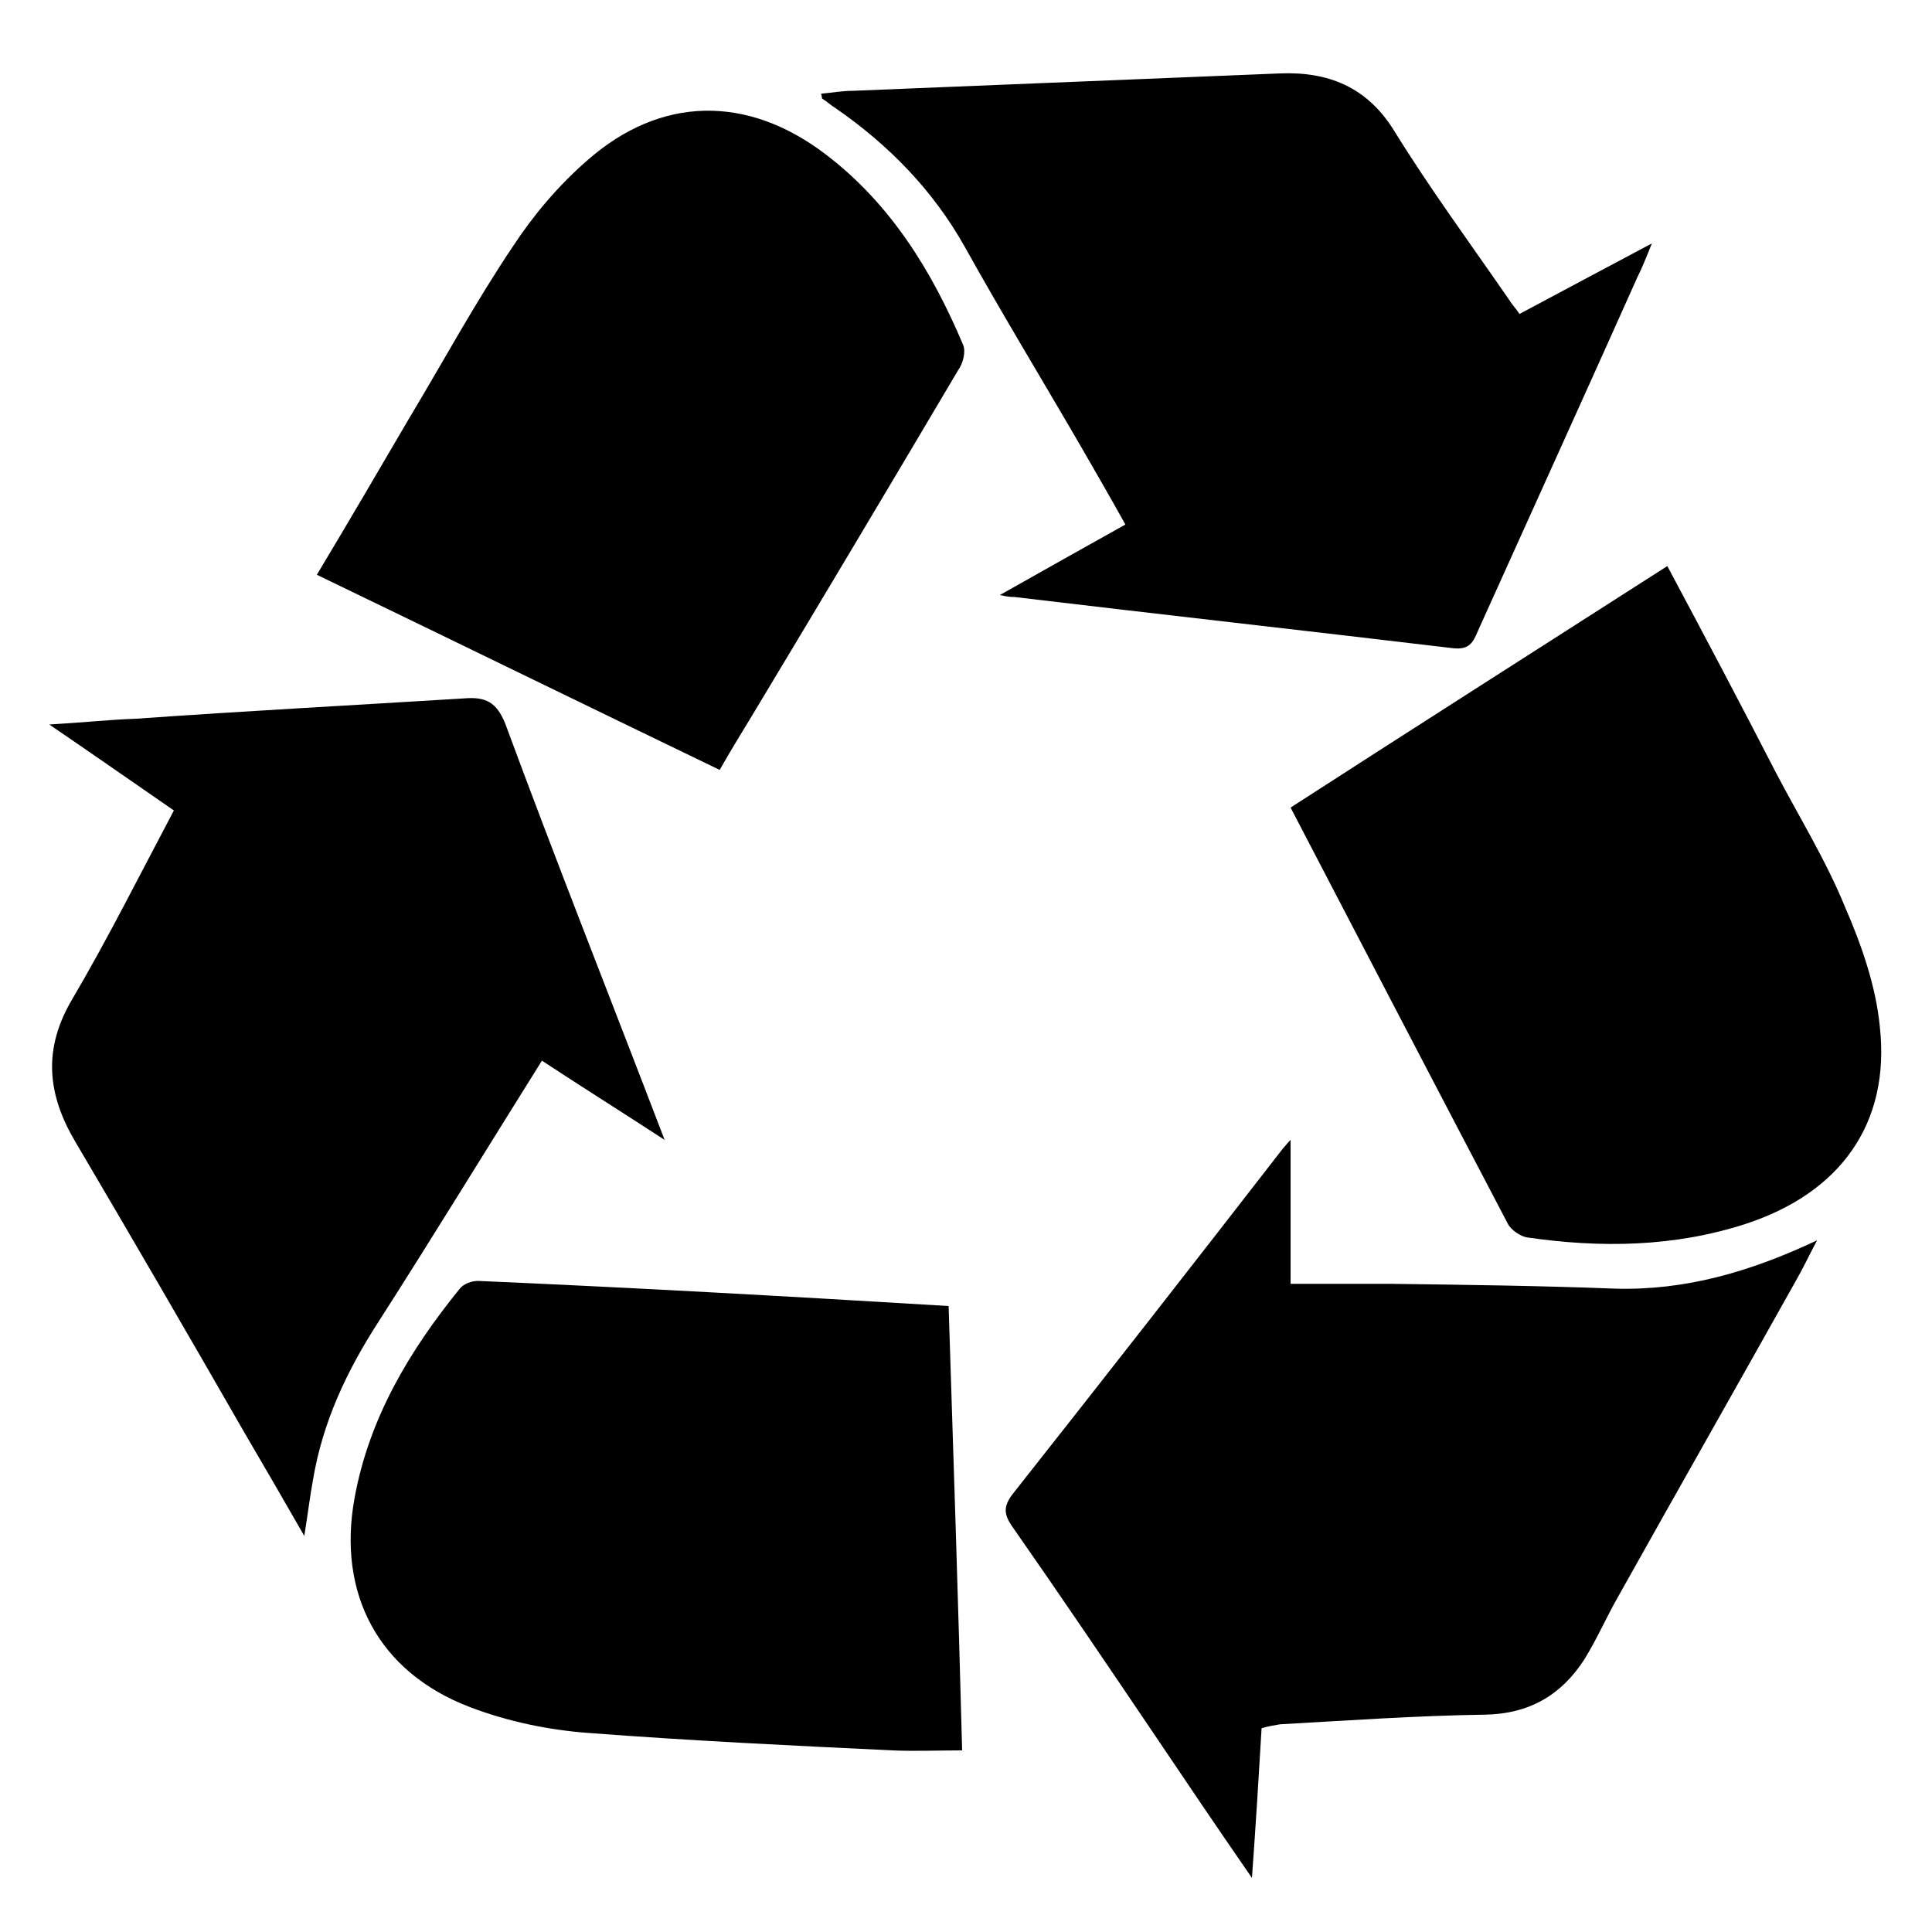 <?xml version="1.0" encoding="utf-8"?>
<!-- Generator: Adobe Illustrator 27.9.0, SVG Export Plug-In . SVG Version: 6.00 Build 0)  -->
<svg version="1.1" id="Layer_1" xmlns="http://www.w3.org/2000/svg" xmlns:xlink="http://www.w3.org/1999/xlink" x="0px" y="0px"
	 viewBox="0 0 200 200" style="enable-background:new 0 0 200 200;" xml:space="preserve">
<g id="JVPaGZ_00000123415119968582006420000000514027270195856823_">
	<g>
		<path d="M31.5,159c-2.3-4-4.2-7.3-6.2-10.7c-5.8-10.1-11.6-20.1-17.5-30.1c-2.9-4.9-3.4-9.6-0.3-14.8c3.7-6.3,7-12.9,10.5-19.5
			c-4.2-2.9-8.2-5.7-12.9-8.9c3.5-0.2,6.2-0.5,9-0.6C25.4,73.6,36.7,73,48,72.3c2.3-0.2,3.4,0.4,4.3,2.6
			C57.5,89,63.1,103.1,68.8,118c-4.6-3-8.6-5.5-12.7-8.2c-5.7,9.1-11.2,18.1-16.9,27c-3.3,5.1-5.8,10.4-6.8,16.4
			C32.1,154.8,31.9,156.5,31.5,159z"/>
		<path d="M103.5,61.6c4.6-2.6,8.7-4.9,13-7.3c-1.5-2.7-3-5.3-4.5-7.9c-4-6.9-8.2-13.8-12.1-20.8C96.6,19.7,92,15,86.5,11.2
			c-0.5-0.3-0.9-0.7-1.4-1c0,0,0-0.1-0.1-0.5c1.1-0.1,2.2-0.3,3.3-0.3c14.7-0.6,29.5-1.2,44.2-1.8c5-0.2,9,1.4,11.8,5.9
			c3.7,6,7.9,11.7,11.9,17.5c0.3,0.5,0.7,0.9,1.1,1.5c4.5-2.4,8.8-4.7,13.7-7.3c-0.6,1.5-1,2.5-1.5,3.5C164,41,158.5,53.1,153,65.3
			c-0.5,1.2-0.9,2-2.6,1.8c-15.1-1.8-30.3-3.5-45.4-5.3C104.7,61.8,104.4,61.8,103.5,61.6z"/>
		<path d="M130.6,178.9c-0.3,5.1-0.6,10-1,15.5c-3.6-5.2-6.7-9.8-9.8-14.4c-5-7.4-10-14.8-15.1-22.1c-0.8-1.2-0.8-2,0.1-3.2
			c9.4-11.9,18.7-23.8,28-35.8c0.2-0.2,0.4-0.5,0.8-0.9c0,4.9,0,9.6,0,14.9c3.4,0,6.9,0,10.3,0c7.8,0.1,15.6,0.2,23.3,0.5
			c7.2,0.2,13.9-1.7,20.9-5c-0.9,1.7-1.5,3-2.2,4.2c-6.1,10.9-12.3,21.8-18.4,32.7c-1.2,2.1-2.2,4.4-3.5,6.5
			c-2.4,3.7-5.7,5.6-10.2,5.7c-7.1,0.1-14.2,0.6-21.3,1C131.9,178.6,131.3,178.7,130.6,178.9z"/>
		<path d="M172.6,58.6c3.9,7.3,7.6,14.3,11.2,21.3c2.4,4.6,5.2,9.1,7.2,14c1.7,3.9,3.2,8.2,3.6,12.4c1.1,10-4.1,17.2-13.9,20.4
			c-7.4,2.4-15,2.5-22.6,1.4c-0.7-0.1-1.7-0.8-2-1.4c-7.5-14.3-14.9-28.5-22.5-43.1C146.6,75.2,159.5,67,172.6,58.6z"/>
		<path d="M32.8,59.5c3.3-5.5,6.4-10.8,9.5-16.1c3.6-6,6.9-12.1,10.8-17.9c2.1-3.2,4.7-6.3,7.7-8.9c7.6-6.7,16.6-6.8,24.7-0.6
			c6.7,5.1,11,12.1,14.2,19.7c0.3,0.7,0,1.9-0.5,2.6C92.1,50.3,85,62.2,77.9,74c-1.1,1.8-2.2,3.6-3.4,5.7
			C60.6,73,46.9,66.3,32.8,59.5z"/>
		<path d="M98.2,135.2c0.5,15.5,1,30.7,1.4,46c-2.6,0-4.9,0.1-7.2,0c-10.5-0.5-20.9-1-31.4-1.8c-4.2-0.3-8.5-1.2-12.4-2.7
			c-9.4-3.6-13.7-11.7-11.9-21.6c1.5-8.3,5.7-15.3,10.9-21.7c0.4-0.5,1.2-0.8,1.9-0.8C65.6,133.3,81.7,134.2,98.2,135.2z"/>
	</g>
</g>
</svg>
